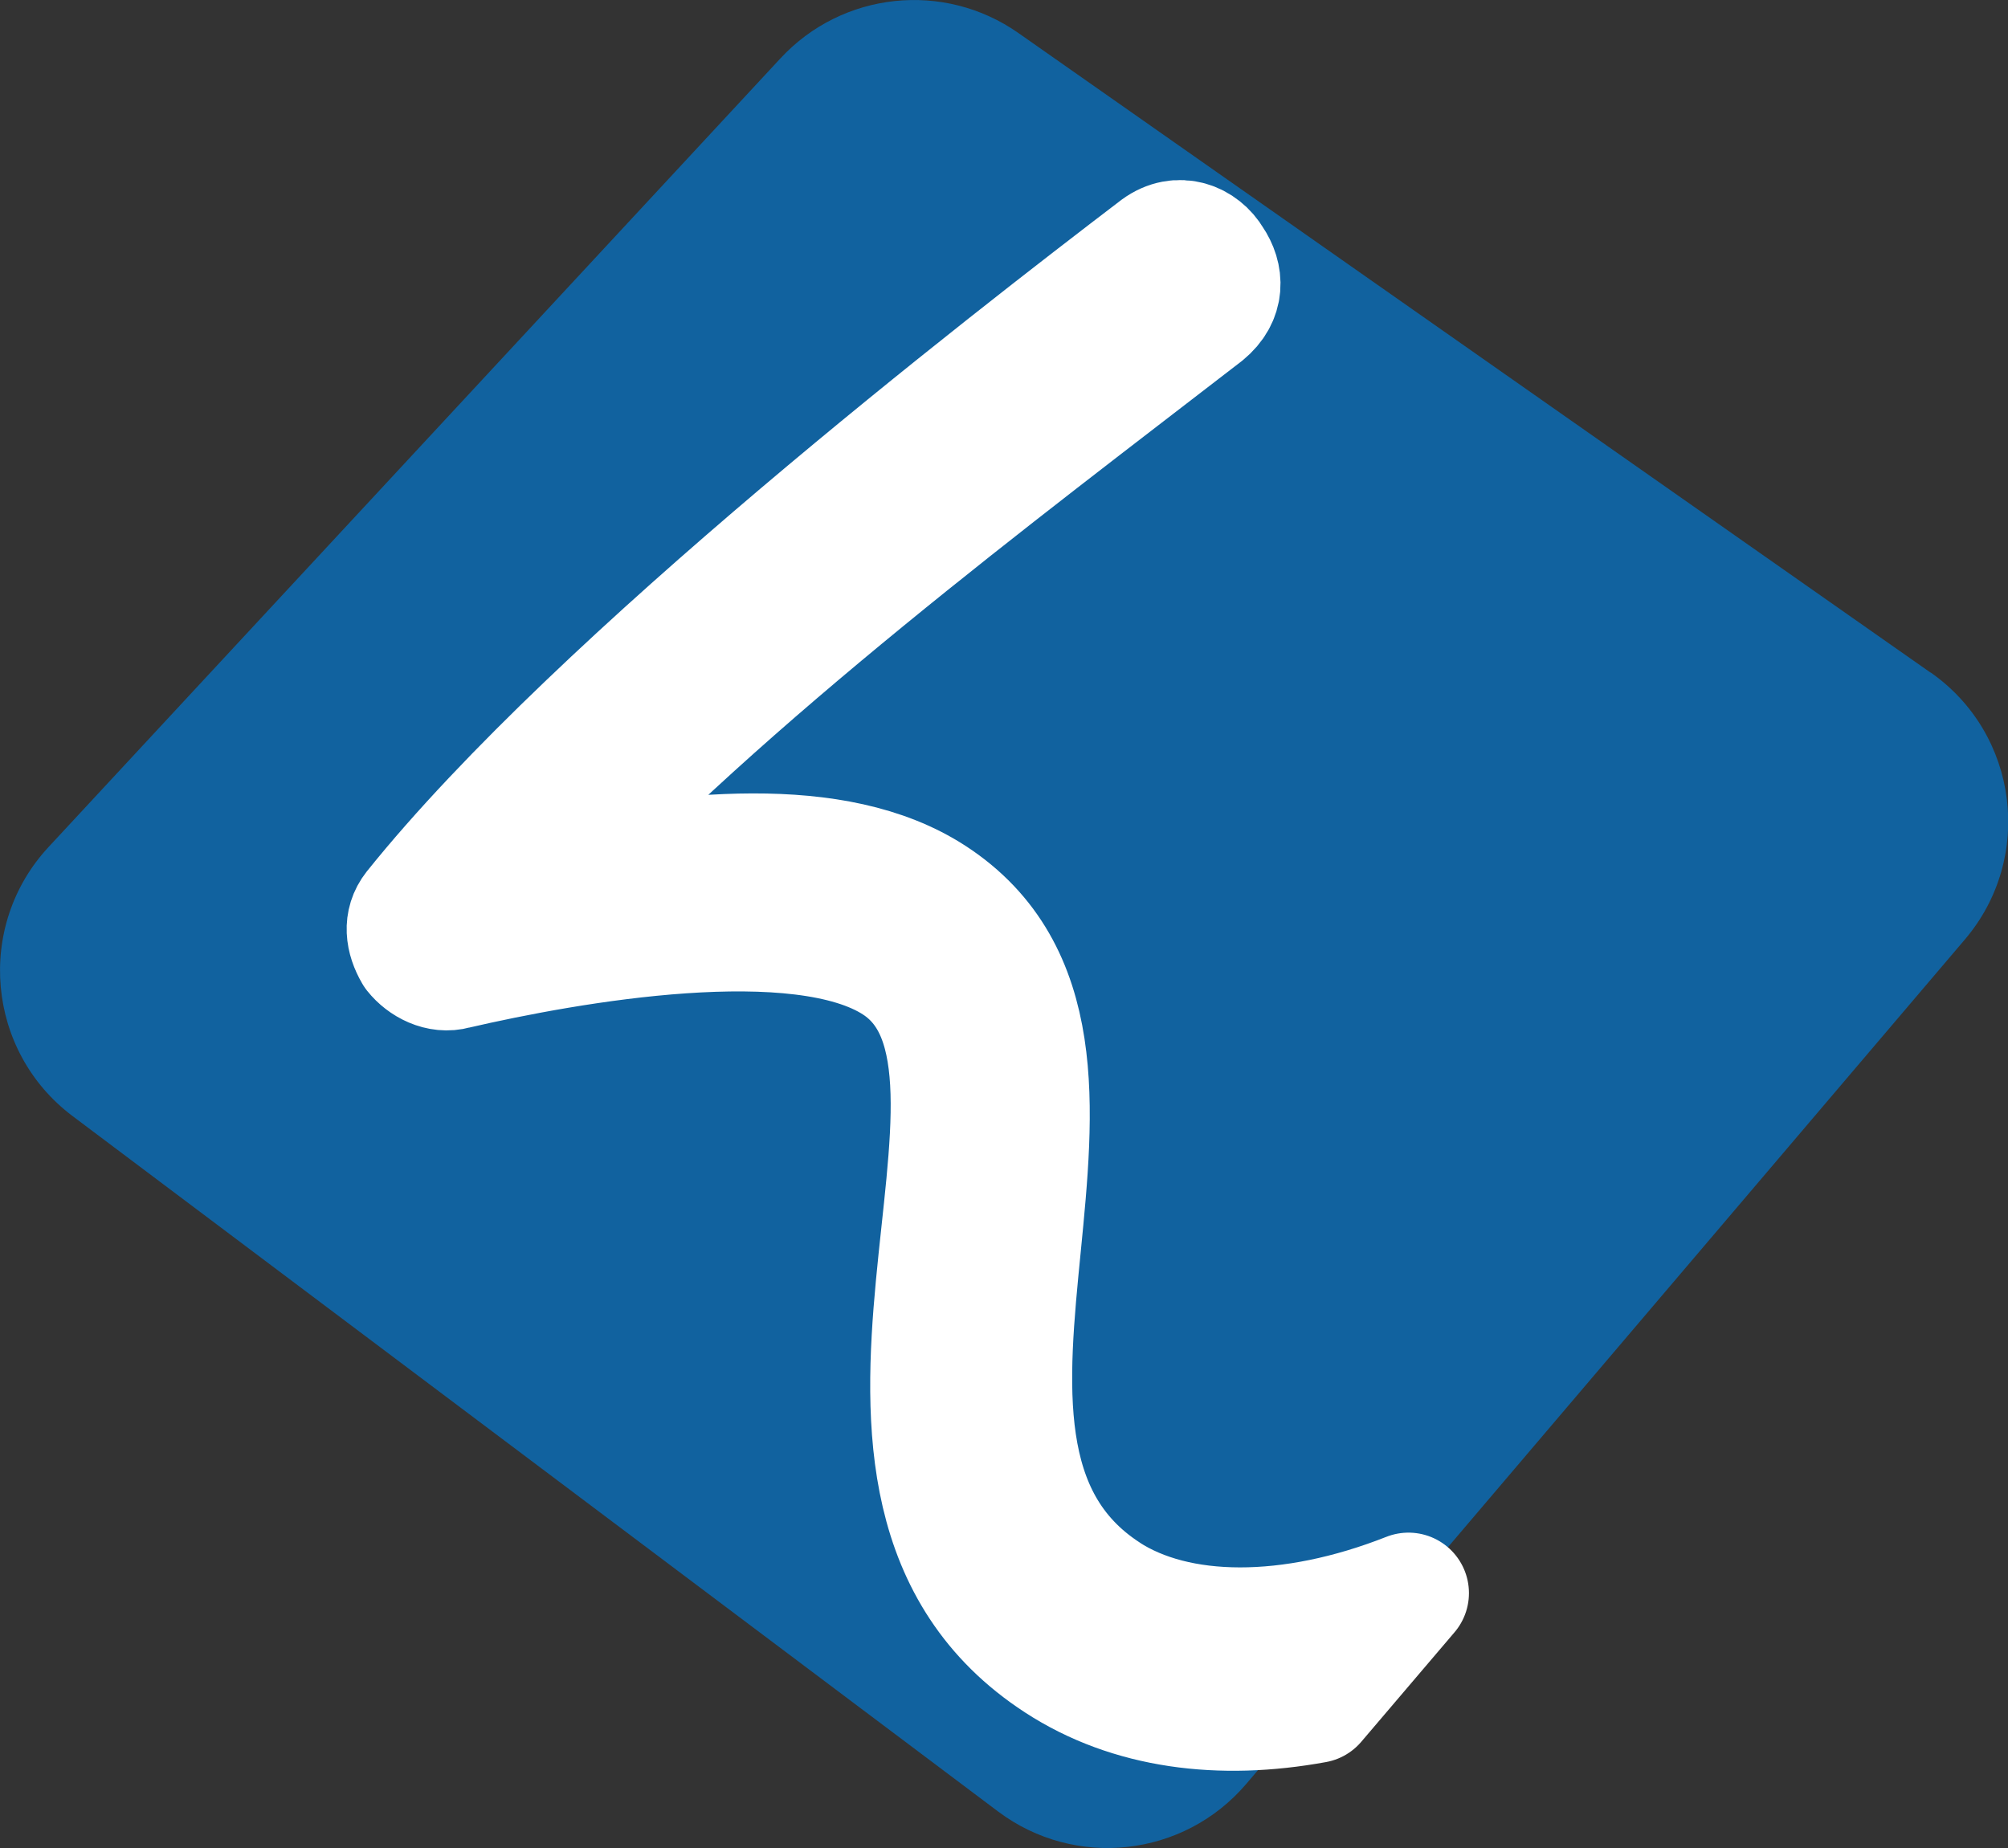 <?xml version="1.0" encoding="UTF-8"?><svg id="_レイヤー_2" xmlns="http://www.w3.org/2000/svg" viewBox="0 0 149.45 137.56"><rect x="0" y="0" width="149.45" height="137.56" fill="#333333" stroke="none"/><defs><style>.cls-1{fill:#11629f;}.cls-2{fill:#fff;stroke:#fff;stroke-linejoin:round;stroke-width:9px;}</style></defs><g id="_レイヤー_1-2"><path class="cls-1" d="m143.68,50.06L75.8,2.46c-5.54-3.89-13.1-3.09-17.71,1.88L3.62,63.04c-5.47,5.89-4.63,15.22,1.79,20.04l68.88,51.76c5.73,4.3,13.81,3.4,18.46-2.05l5.15-6.05c-7.04,1.3-13.75.47-19.15-3.04-20.02-13.03-.14-44.19-12.06-51.95-7.15-4.65-24.33-1.59-32.8.37-1.16.33-2.36-.32-3.03-1.16-.65-1.1-.82-2.29-.03-3.28,13.72-17.12,44.3-40.78,55.34-49.19,1.57-1.15,3.28-.44,4.05.87.83,1.23.92,2.77-.56,3.98-15.26,11.78-35.56,26.93-49.68,42.16,10.74-2.11,22.2-3.47,29.45,1.25,17.06,11.1-3.93,40.86,12.94,51.84,5.28,3.44,13.69,3.48,22.48,0l41.39-48.66c5.17-6.08,3.99-15.29-2.54-19.87Z"/><path class="cls-2" d="m82.36,118.58c-16.87-10.98,4.12-40.74-12.94-51.84-7.24-4.71-18.71-3.36-29.45-1.25,14.12-15.23,34.43-30.38,49.68-42.16,1.48-1.22,1.39-2.76.56-3.98-.77-1.31-2.48-2.02-4.05-.87-11.04,8.42-41.62,32.07-55.34,49.19-.78.99-.61,2.18.03,3.28.67.84,1.88,1.49,3.03,1.16,8.47-1.96,25.65-5.02,32.8-.37,11.92,7.75-7.96,38.92,12.06,51.95,5.39,3.51,12.1,4.33,19.15,3.04l6.94-8.15c-8.79,3.47-17.2,3.43-22.48,0Z"/></g></svg>